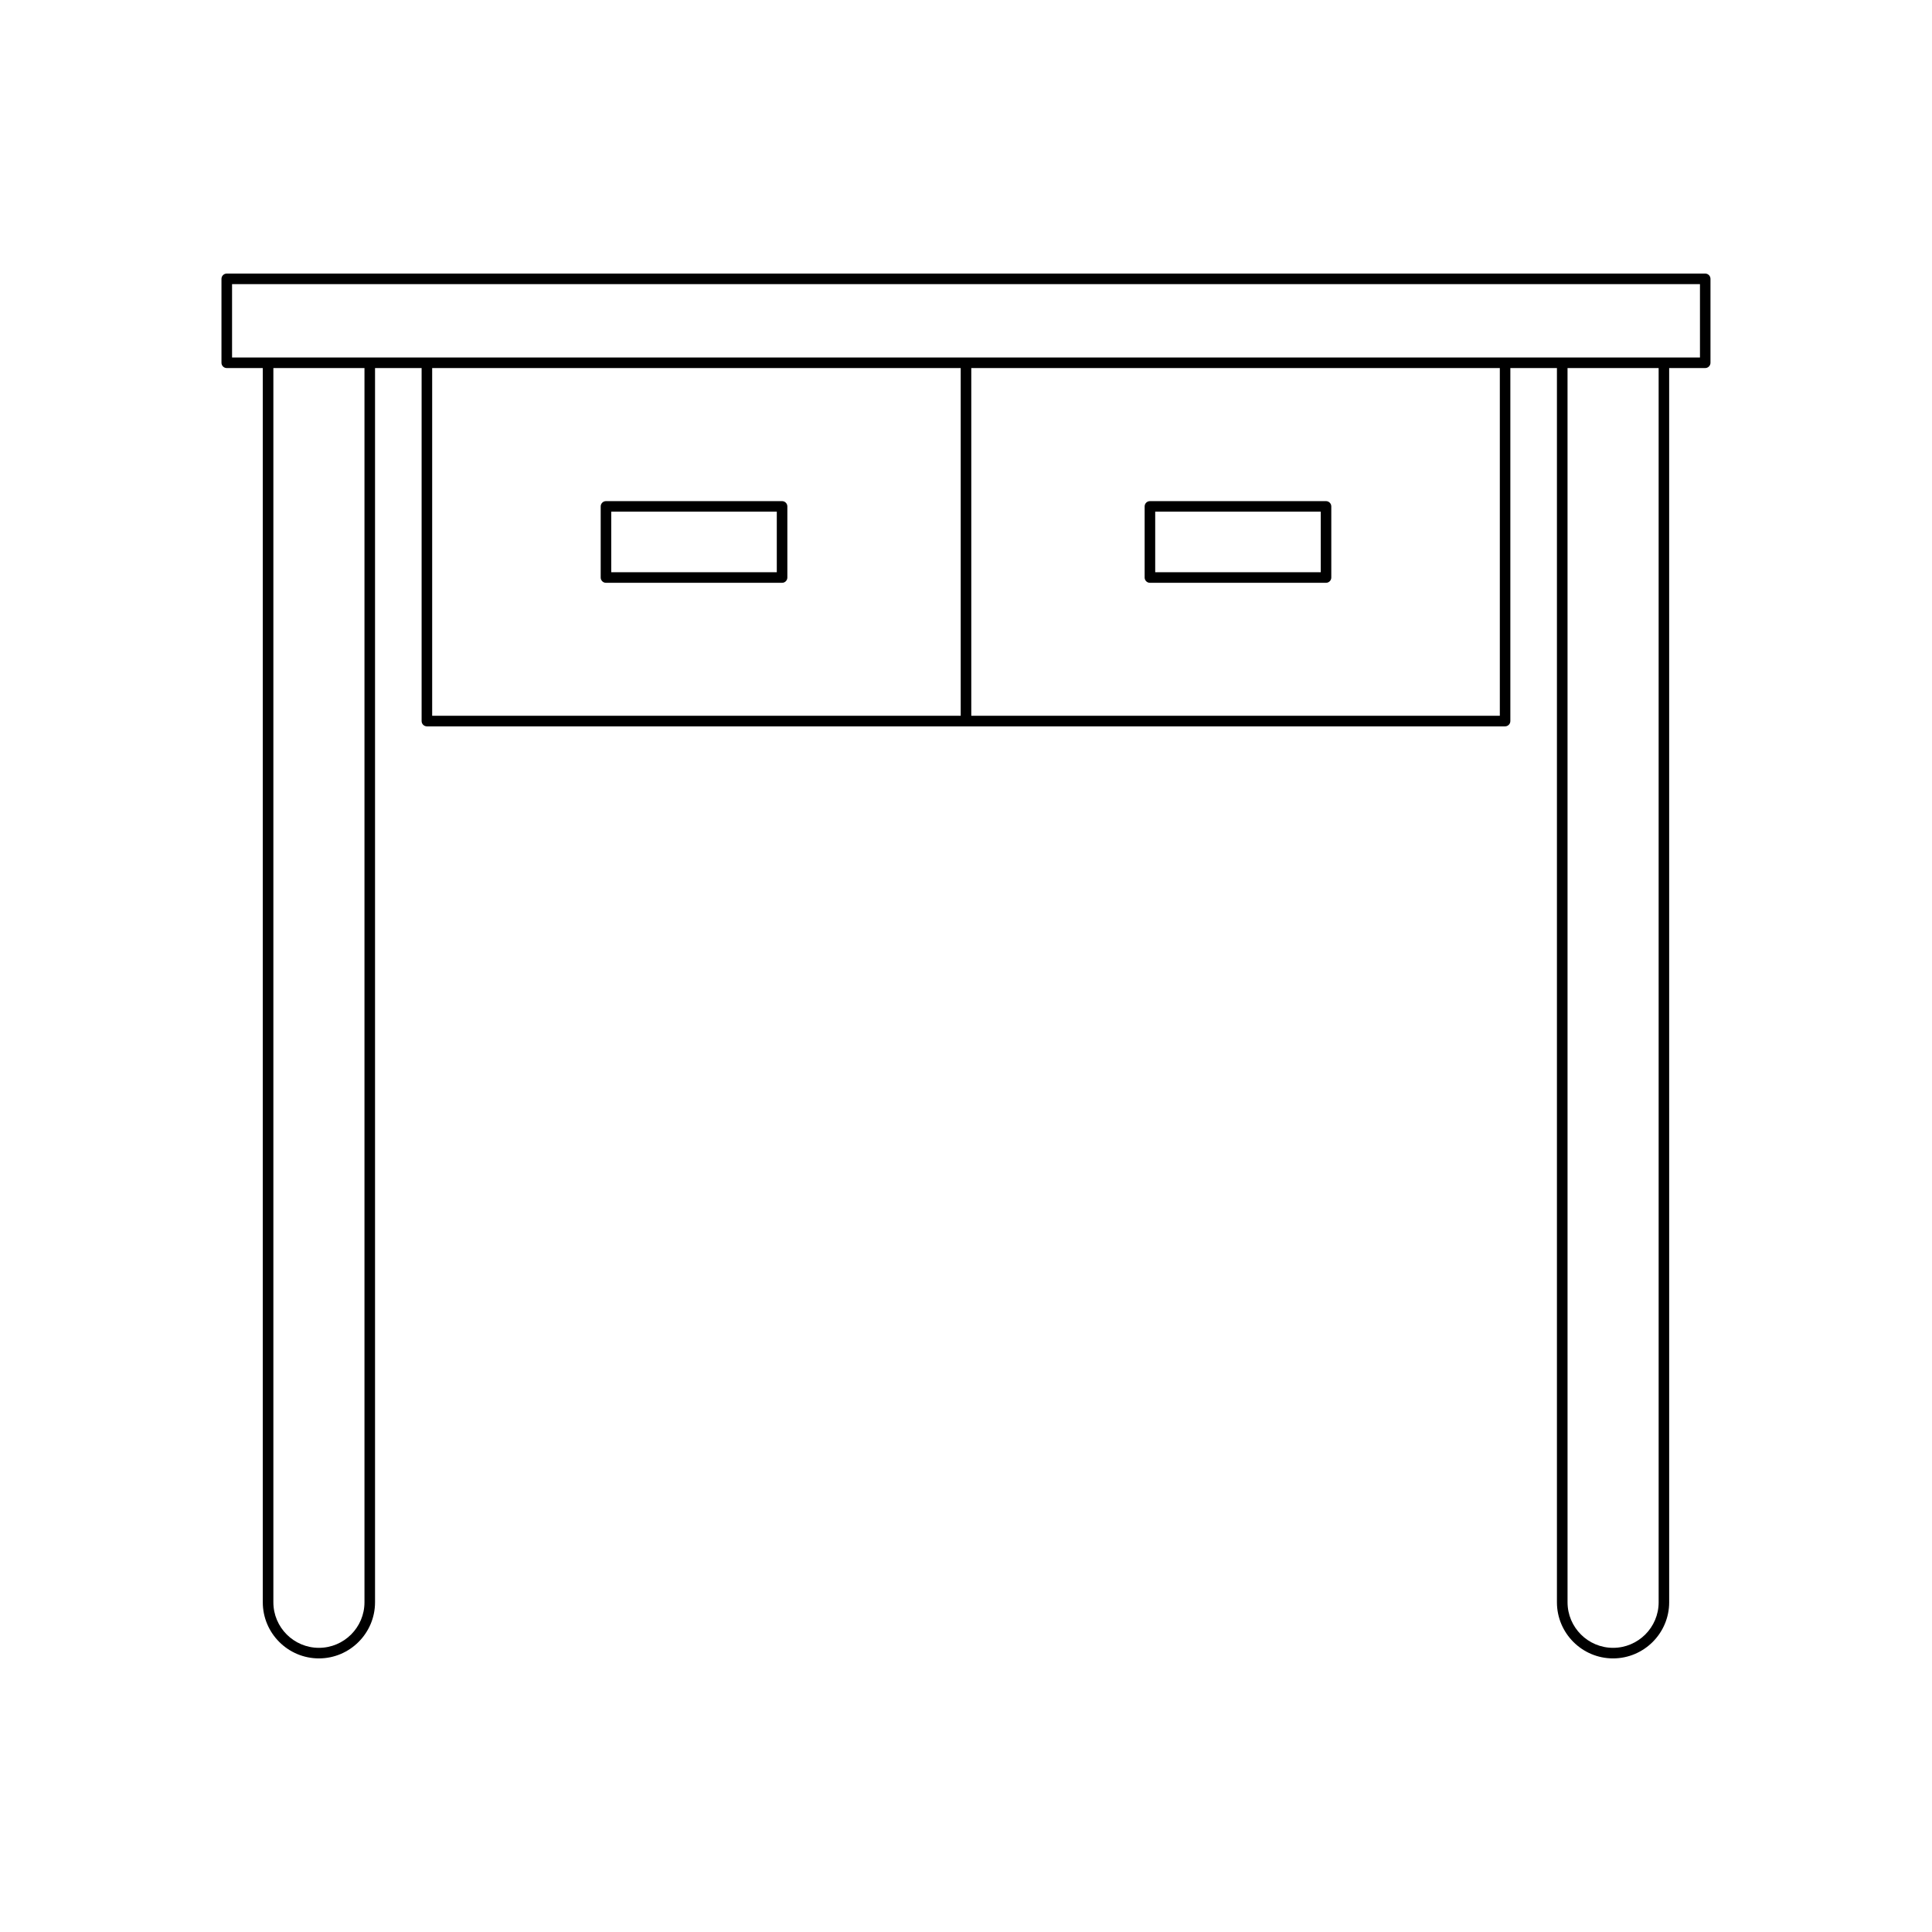 <?xml version="1.0" encoding="UTF-8"?>
<!-- Uploaded to: SVG Repo, www.svgrepo.com, Generator: SVG Repo Mixer Tools -->
<svg fill="#000000" width="800px" height="800px" version="1.1" viewBox="144 144 512 512" xmlns="http://www.w3.org/2000/svg">
 <g>
  <path d="m595.9 216.5h-391.81c-0.77 0-1.398 0.629-1.398 1.398v22.242c0 0.77 0.629 1.398 1.398 1.398h9.551v327.08c0 8.199 6.676 14.875 14.875 14.875s14.871-6.676 14.871-14.875v-327.08h12.344v93.555c0 0.77 0.629 1.398 1.398 1.398h285.73c0.77 0 1.398-0.629 1.398-1.398v-93.555h12.344v327.08c0 8.199 6.668 14.875 14.871 14.875 8.199 0 14.875-6.676 14.875-14.875l-0.004-327.08h9.551c0.77 0 1.398-0.629 1.398-1.398v-22.242c0-0.773-0.629-1.402-1.398-1.402zm-355.31 352.12c0 6.66-5.418 12.074-12.07 12.074-6.66 0-12.074-5.418-12.074-12.074v-327.08h24.145zm158.01-234.93h-140.07v-92.156h140.07zm142.87 0h-140.07v-92.156h140.07zm42.09 234.93c0 6.66-5.418 12.074-12.074 12.074-6.652 0-12.07-5.418-12.07-12.074l-0.004-327.08h24.145zm10.949-329.88h-389.01v-19.445h389.01z"/>
  <path d="m448.74 298.45h46.668c0.77 0 1.398-0.629 1.398-1.398v-18.848c0-0.77-0.629-1.398-1.398-1.398h-46.668c-0.77 0-1.398 0.629-1.398 1.398v18.848c0 0.77 0.629 1.398 1.398 1.398zm1.402-18.852h43.871v16.051h-43.871z"/>
  <path d="m304.59 298.45h46.668c0.77 0 1.398-0.629 1.398-1.398v-18.848c0-0.77-0.629-1.398-1.398-1.398h-46.668c-0.77 0-1.398 0.629-1.398 1.398v18.848c-0.004 0.77 0.625 1.398 1.398 1.398zm1.398-18.852h43.871v16.051h-43.871z"/>
 </g>
</svg>